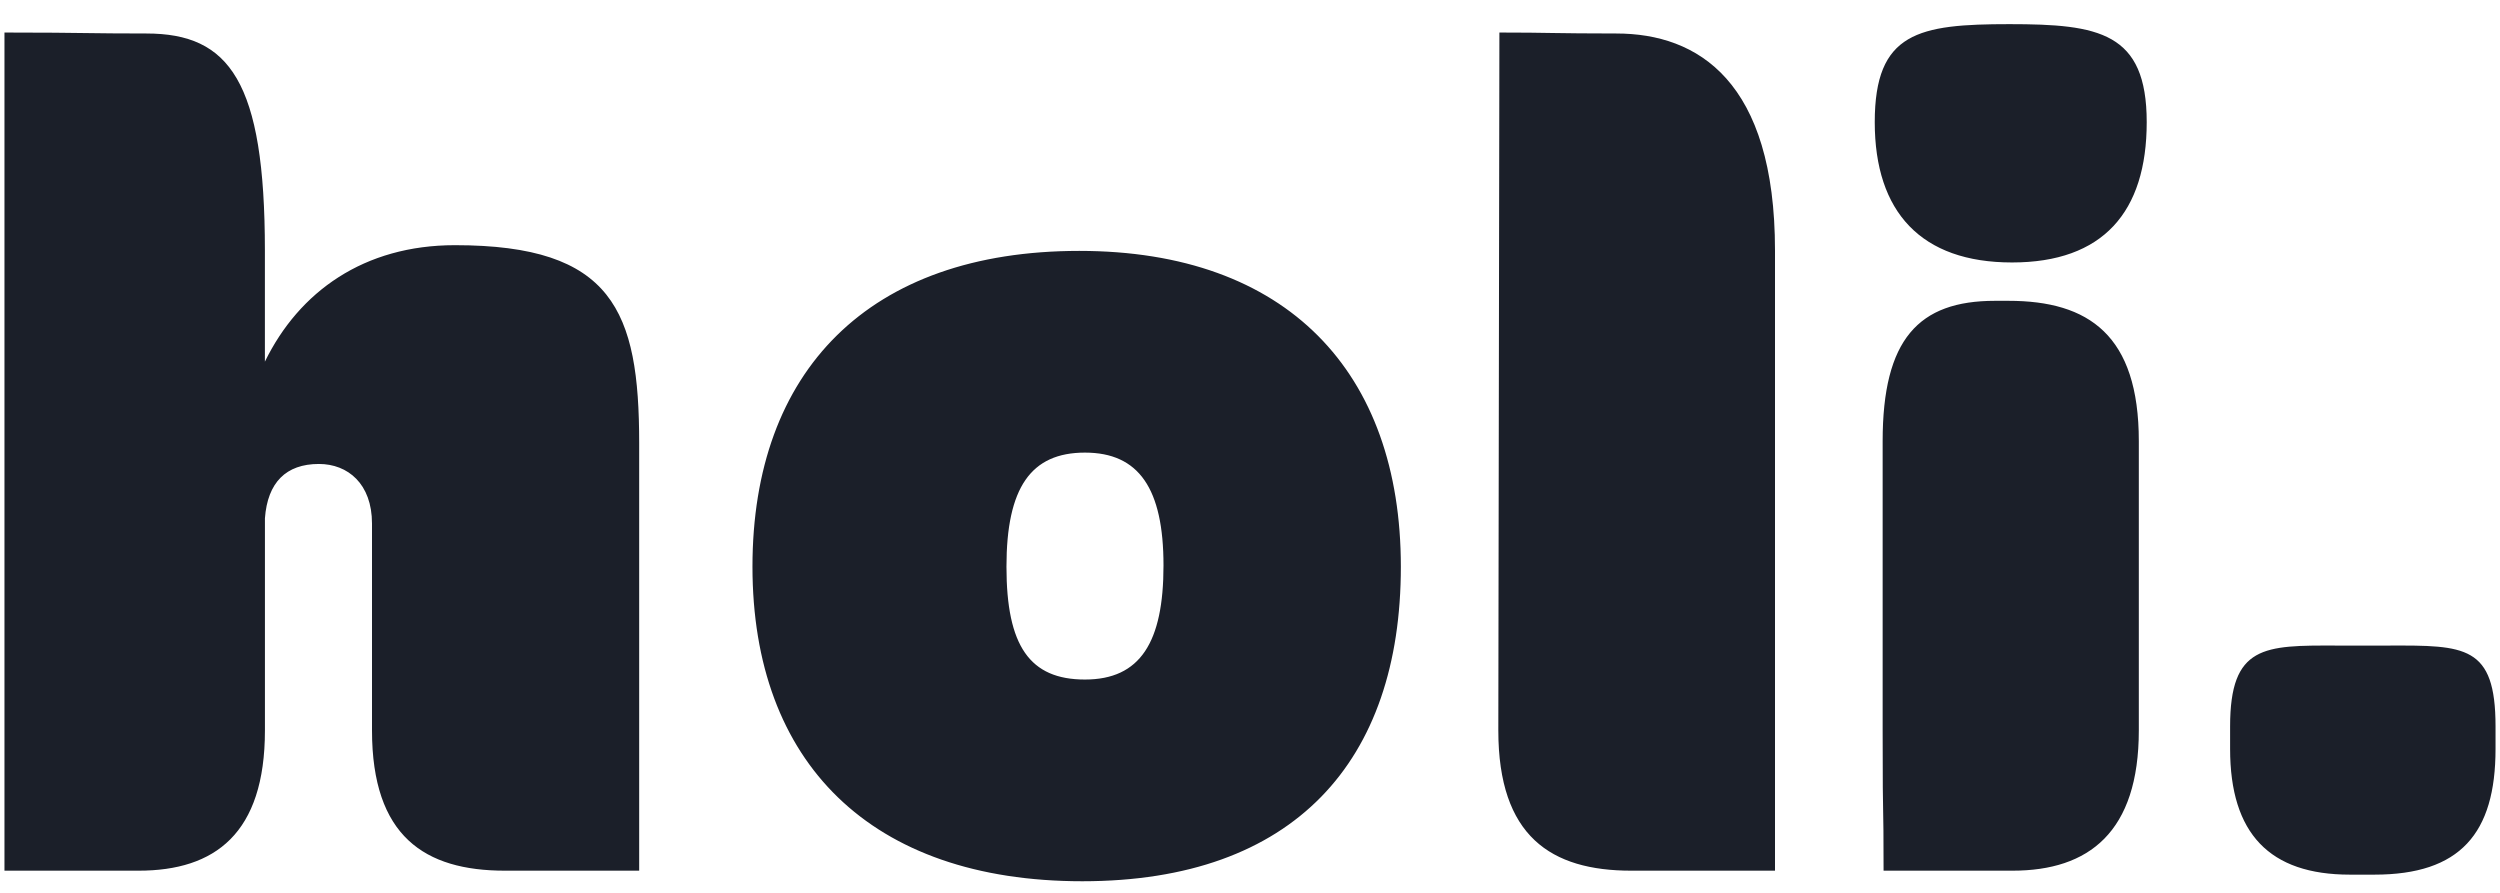 <svg width="70" height="25" viewBox="0 0 70 25" fill="none" xmlns="http://www.w3.org/2000/svg">
<path fill-rule="evenodd" clip-rule="evenodd" d="M56.264 0.676C58.77 0.676 60.108 0.9 60.108 3.42C60.108 5.941 58.881 7.349 56.337 7.349C53.794 7.349 52.493 5.941 52.493 3.42C52.493 0.9 53.721 0.676 56.264 0.676ZM52.714 12.352C52.714 9.498 53.72 8.423 55.858 8.423H56.238C58.487 8.423 59.887 9.386 59.887 12.352V20.45C59.887 23.303 58.487 24.379 56.349 24.379H52.74C52.74 23.299 52.734 23.019 52.728 22.722V22.722C52.721 22.385 52.714 22.026 52.714 20.45V12.352ZM17.897 12.409V24.379H14.139C11.89 24.379 10.416 23.416 10.416 20.451V14.659C10.416 13.547 9.74 12.991 8.929 12.991C8.008 12.991 7.492 13.51 7.418 14.511V20.451C7.418 23.341 6.018 24.379 3.88 24.379H0.125V0.911C1.309 0.911 1.878 0.919 2.41 0.926C2.874 0.932 3.31 0.938 4.1 0.938C6.422 0.938 7.417 2.272 7.417 7.016V10.126C8.376 8.162 10.194 6.865 12.738 6.865C17.16 6.865 17.897 8.703 17.897 12.409ZM30.22 7.025C36.043 7.025 39.224 10.421 39.224 15.867C39.224 21.314 36.24 24.675 30.306 24.675C24.373 24.675 21.069 21.347 21.069 15.867C21.069 10.387 24.322 7.025 30.22 7.025ZM30.379 12.673C28.869 12.673 28.181 13.648 28.181 15.867C28.181 18.086 28.832 19.027 30.379 19.027C31.927 19.027 32.578 17.985 32.578 15.833C32.578 13.681 31.89 12.673 30.379 12.673ZM41.983 0.911L41.953 20.451C41.953 23.416 43.427 24.379 45.675 24.379H49.7V7.016C49.7 2.272 47.543 0.938 45.257 0.938C44.374 0.938 43.912 0.93 43.469 0.924C43.062 0.917 42.671 0.911 41.983 0.911ZM65.424 18.076C63.395 18.069 62.443 18.065 62.443 20.339V20.97C62.443 23.342 63.548 24.49 65.797 24.49H66.484C68.88 24.49 69.875 23.342 69.875 20.97V20.339C69.875 18.066 69.022 18.069 66.88 18.076C66.753 18.076 66.621 18.077 66.484 18.077H65.797C65.669 18.077 65.545 18.076 65.424 18.076Z" fill="#1B1F29"/>
</svg>
